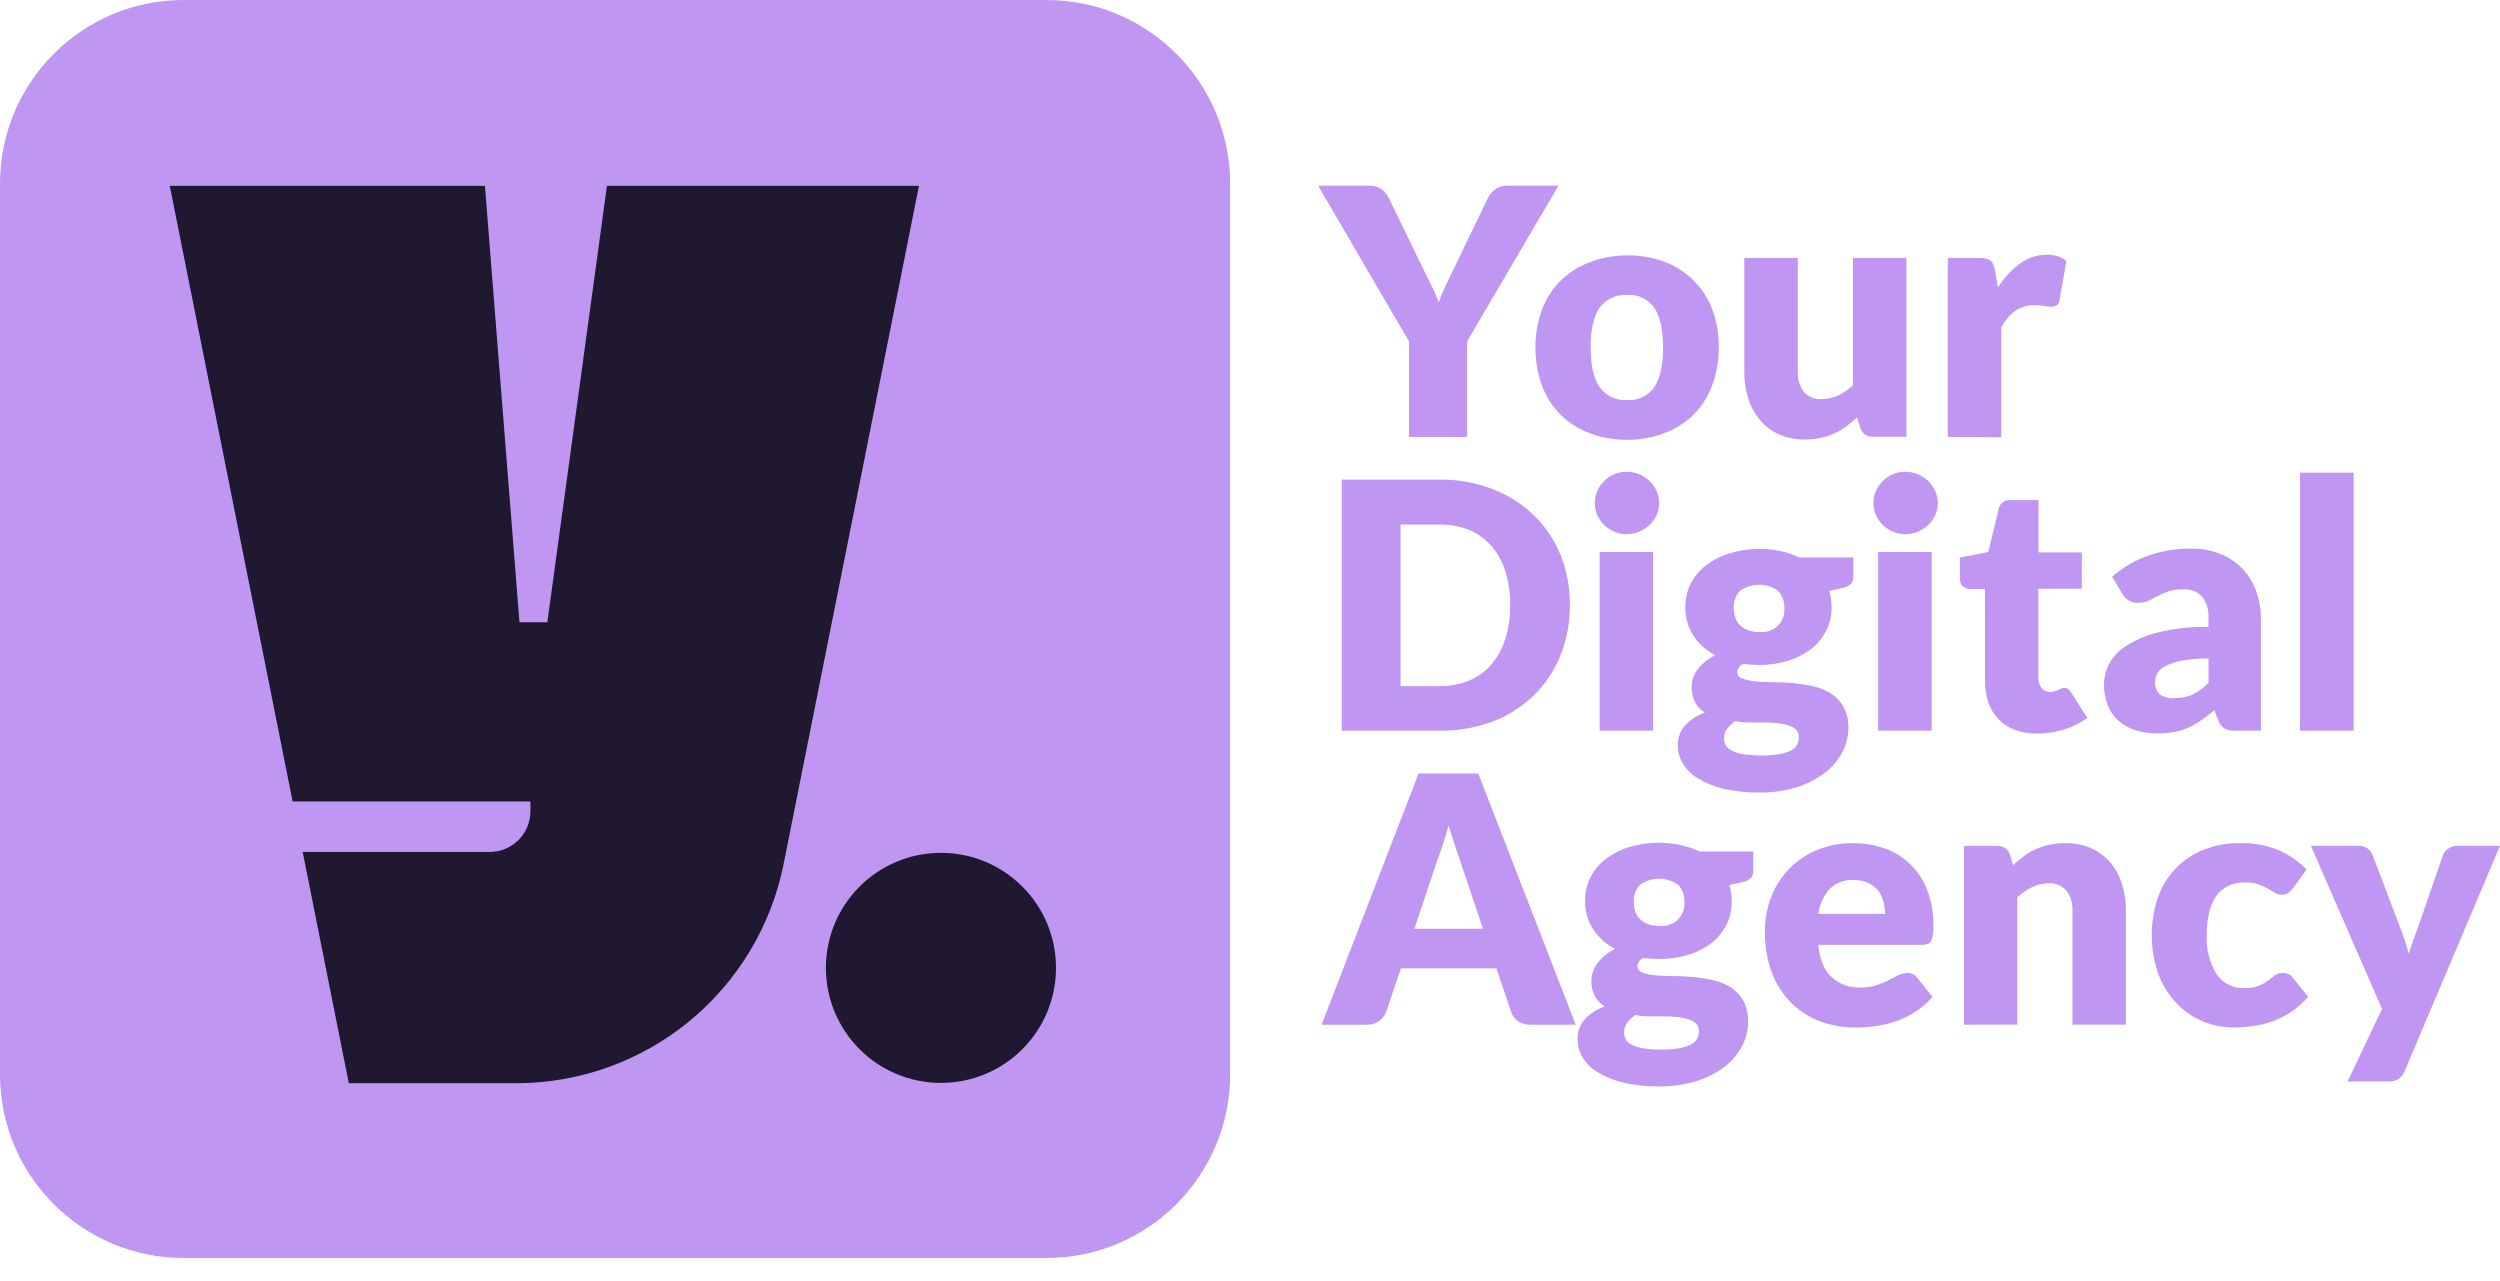 <svg xmlns="http://www.w3.org/2000/svg" width="80" height="41" viewBox="0 0 80 41" fill="none"><path d="M33.487 0H5.877C2.631 0 0 2.631 0 5.877V34.379C0 37.625 2.631 40.256 5.877 40.256H33.487C36.733 40.256 39.364 37.625 39.364 34.379V5.877C39.364 2.631 36.733 0 33.487 0Z" fill="#BF96F1"></path><path d="M46.947 10.925V13.982H45.089V10.925L42.18 5.942H43.825C43.963 5.934 44.1 5.974 44.212 6.055C44.31 6.133 44.39 6.232 44.445 6.344L45.582 8.685L45.836 9.203C45.913 9.362 45.981 9.517 46.039 9.672C46.094 9.51 46.159 9.351 46.233 9.197C46.311 9.04 46.394 8.867 46.482 8.685L47.609 6.344C47.633 6.293 47.663 6.245 47.7 6.202C47.738 6.154 47.782 6.11 47.832 6.072C47.883 6.032 47.941 6 48.002 5.977C48.071 5.953 48.143 5.942 48.216 5.942H49.87L46.947 10.925Z" fill="#BF96F1"></path><path d="M52.071 8.171C52.475 8.166 52.877 8.235 53.256 8.375C53.6 8.502 53.914 8.7 54.176 8.956C54.443 9.219 54.651 9.535 54.787 9.884C54.934 10.274 55.006 10.688 55 11.105C55.006 11.526 54.934 11.945 54.787 12.339C54.656 12.688 54.453 13.006 54.191 13.272C53.929 13.528 53.616 13.726 53.272 13.854C52.889 14.001 52.482 14.076 52.071 14.073C51.664 14.078 51.259 14.008 50.877 13.865C50.53 13.738 50.215 13.54 49.95 13.284C49.684 13.019 49.479 12.701 49.348 12.351C49.201 11.956 49.129 11.538 49.135 11.117C49.129 10.7 49.201 10.286 49.348 9.895C49.48 9.548 49.685 9.233 49.95 8.972C50.214 8.715 50.53 8.517 50.877 8.39C51.258 8.245 51.663 8.171 52.071 8.171ZM52.071 12.8C52.24 12.813 52.409 12.781 52.561 12.708C52.714 12.634 52.844 12.523 52.94 12.383C53.125 12.106 53.218 11.683 53.218 11.117C53.218 10.551 53.125 10.13 52.94 9.854C52.844 9.716 52.713 9.604 52.561 9.531C52.408 9.459 52.24 9.427 52.071 9.439C51.9 9.426 51.728 9.457 51.572 9.53C51.417 9.602 51.282 9.714 51.183 9.854C50.994 10.13 50.9 10.551 50.9 11.117C50.9 11.683 50.994 12.106 51.183 12.383C51.282 12.524 51.416 12.636 51.572 12.709C51.728 12.782 51.9 12.814 52.071 12.8Z" fill="#BF96F1"></path><path d="M57.529 8.254V11.883C57.514 12.118 57.583 12.351 57.723 12.541C57.794 12.62 57.882 12.682 57.98 12.722C58.079 12.762 58.185 12.779 58.291 12.771C58.473 12.772 58.652 12.733 58.817 12.657C58.991 12.573 59.152 12.463 59.294 12.331V8.254H61.005V13.976H59.946C59.853 13.983 59.762 13.959 59.685 13.906C59.609 13.854 59.553 13.777 59.527 13.689L59.422 13.357C59.315 13.461 59.2 13.558 59.079 13.646C58.962 13.733 58.836 13.808 58.702 13.867C58.563 13.929 58.417 13.977 58.268 14.011C58.102 14.047 57.932 14.065 57.762 14.063C57.476 14.069 57.192 14.013 56.93 13.9C56.695 13.796 56.487 13.64 56.321 13.444C56.151 13.242 56.024 13.008 55.946 12.756C55.858 12.473 55.815 12.179 55.818 11.883V8.254H57.529Z" fill="#BF96F1"></path><path d="M62.329 13.982V8.254H63.344C63.415 8.252 63.487 8.26 63.557 8.276C63.609 8.288 63.658 8.311 63.7 8.344C63.74 8.377 63.77 8.421 63.788 8.47C63.812 8.532 63.83 8.597 63.84 8.664L63.935 9.199C64.12 8.901 64.359 8.641 64.641 8.433C64.888 8.249 65.188 8.15 65.496 8.152C65.722 8.143 65.944 8.211 66.125 8.346L65.904 9.604C65.901 9.636 65.891 9.667 65.876 9.695C65.862 9.722 65.841 9.747 65.817 9.767C65.764 9.8 65.702 9.817 65.64 9.814C65.566 9.813 65.492 9.804 65.419 9.789C65.313 9.771 65.206 9.762 65.099 9.763C64.651 9.763 64.296 10.004 64.04 10.481V13.991L62.329 13.982Z" fill="#BF96F1"></path><path d="M50.235 19.364C50.241 19.914 50.139 20.461 49.934 20.972C49.743 21.45 49.455 21.884 49.088 22.246C48.711 22.613 48.263 22.898 47.772 23.086C47.224 23.291 46.643 23.392 46.059 23.382H42.936V15.347H46.059C46.642 15.339 47.221 15.443 47.766 15.652C48.257 15.839 48.705 16.124 49.083 16.489C49.453 16.848 49.744 17.28 49.938 17.758C50.142 18.268 50.242 18.814 50.235 19.364ZM48.326 19.364C48.331 18.999 48.28 18.636 48.173 18.287C48.081 17.99 47.929 17.713 47.729 17.475C47.535 17.252 47.292 17.076 47.019 16.961C46.714 16.839 46.387 16.78 46.059 16.788H44.818V21.957H46.059C46.386 21.962 46.71 21.902 47.013 21.778C47.286 21.663 47.529 21.488 47.723 21.265C47.924 21.026 48.075 20.75 48.167 20.452C48.277 20.1 48.33 19.733 48.326 19.364Z" fill="#BF96F1"></path><path d="M53.093 16.098C53.095 16.232 53.066 16.364 53.01 16.486C52.956 16.604 52.879 16.71 52.785 16.8C52.687 16.89 52.574 16.963 52.452 17.015C52.322 17.068 52.184 17.095 52.044 17.095C51.911 17.095 51.779 17.068 51.656 17.015C51.538 16.962 51.429 16.889 51.334 16.8C51.242 16.71 51.167 16.603 51.113 16.486C51.06 16.363 51.033 16.231 51.034 16.098C51.034 15.964 51.061 15.832 51.113 15.71C51.166 15.59 51.241 15.481 51.334 15.39C51.428 15.299 51.537 15.226 51.656 15.175C51.779 15.123 51.911 15.097 52.044 15.097C52.32 15.095 52.586 15.2 52.785 15.39C52.88 15.481 52.957 15.589 53.01 15.71C53.066 15.832 53.094 15.964 53.093 16.098ZM52.9 17.665V23.382H51.189V17.661L52.9 17.665Z" fill="#BF96F1"></path><path d="M56.294 17.564C56.524 17.562 56.755 17.586 56.98 17.636C57.187 17.68 57.389 17.748 57.58 17.839H59.306V18.462C59.31 18.545 59.282 18.627 59.226 18.689C59.148 18.755 59.053 18.799 58.953 18.815L58.534 18.91C58.585 19.076 58.611 19.248 58.611 19.422C58.616 19.691 58.554 19.958 58.431 20.198C58.312 20.425 58.144 20.624 57.94 20.78C57.719 20.946 57.469 21.071 57.203 21.148C56.908 21.237 56.602 21.281 56.294 21.278C56.124 21.278 55.954 21.267 55.785 21.245C55.733 21.266 55.687 21.301 55.653 21.346C55.619 21.391 55.598 21.445 55.592 21.501C55.591 21.548 55.606 21.593 55.633 21.631C55.661 21.669 55.7 21.697 55.745 21.71C55.873 21.759 56.008 21.789 56.144 21.8C56.337 21.82 56.532 21.831 56.726 21.831C56.939 21.831 57.157 21.84 57.378 21.86C57.596 21.881 57.813 21.916 58.028 21.963C58.229 22.006 58.422 22.085 58.596 22.195C58.762 22.303 58.9 22.45 58.995 22.624C59.105 22.835 59.158 23.071 59.148 23.309C59.145 23.573 59.078 23.833 58.955 24.067C58.821 24.324 58.632 24.548 58.402 24.724C58.134 24.93 57.832 25.087 57.51 25.186C57.117 25.308 56.707 25.367 56.295 25.361C55.904 25.367 55.513 25.325 55.132 25.235C54.846 25.166 54.572 25.054 54.321 24.901C54.126 24.782 53.962 24.618 53.844 24.422C53.744 24.251 53.69 24.057 53.689 23.86C53.682 23.623 53.765 23.393 53.922 23.216C54.095 23.027 54.313 22.886 54.556 22.804C54.428 22.722 54.322 22.61 54.245 22.479C54.164 22.325 54.125 22.152 54.131 21.978C54.132 21.887 54.146 21.797 54.174 21.71C54.206 21.613 54.253 21.521 54.313 21.437C54.381 21.343 54.461 21.259 54.55 21.185C54.654 21.098 54.768 21.026 54.891 20.97C54.608 20.823 54.366 20.607 54.189 20.341C54.014 20.07 53.924 19.753 53.931 19.43C53.927 19.16 53.99 18.894 54.114 18.654C54.236 18.426 54.407 18.227 54.614 18.072C54.839 17.905 55.092 17.781 55.361 17.704C55.663 17.611 55.977 17.564 56.294 17.564ZM57.562 23.576C57.564 23.535 57.557 23.494 57.542 23.455C57.528 23.416 57.505 23.381 57.477 23.351C57.411 23.289 57.331 23.243 57.244 23.218C57.133 23.18 57.019 23.156 56.903 23.144C56.762 23.128 56.621 23.12 56.48 23.12H56.012C55.851 23.121 55.69 23.105 55.531 23.074C55.431 23.141 55.343 23.224 55.27 23.32C55.203 23.408 55.167 23.516 55.169 23.627C55.167 23.704 55.185 23.78 55.221 23.848C55.267 23.924 55.334 23.984 55.415 24.02C55.527 24.076 55.647 24.114 55.77 24.133C56.159 24.19 56.554 24.19 56.943 24.133C57.075 24.112 57.203 24.07 57.322 24.009C57.404 23.965 57.472 23.898 57.516 23.815C57.549 23.74 57.565 23.658 57.562 23.576ZM56.294 20.219C56.399 20.235 56.507 20.226 56.609 20.194C56.71 20.161 56.803 20.106 56.881 20.033C56.958 19.96 57.018 19.87 57.056 19.77C57.093 19.67 57.108 19.563 57.099 19.457C57.108 19.257 57.039 19.061 56.904 18.912C56.726 18.782 56.511 18.712 56.29 18.712C56.069 18.712 55.854 18.782 55.675 18.912C55.608 18.985 55.557 19.071 55.523 19.165C55.49 19.259 55.476 19.358 55.481 19.457C55.48 19.56 55.497 19.663 55.529 19.761C55.559 19.851 55.609 19.932 55.675 20C55.745 20.072 55.831 20.127 55.925 20.161C56.043 20.205 56.168 20.226 56.294 20.225V20.219Z" fill="#BF96F1"></path><path d="M62.009 16.098C62.011 16.232 61.982 16.364 61.926 16.486C61.871 16.604 61.795 16.71 61.701 16.8C61.603 16.89 61.49 16.963 61.367 17.015C61.238 17.068 61.1 17.095 60.96 17.095C60.827 17.095 60.695 17.068 60.572 17.015C60.453 16.962 60.344 16.889 60.25 16.8C60.158 16.71 60.083 16.603 60.029 16.486C59.976 16.363 59.949 16.231 59.95 16.098C59.95 15.964 59.977 15.832 60.029 15.71C60.082 15.59 60.157 15.481 60.25 15.39C60.343 15.299 60.453 15.226 60.572 15.175C60.695 15.123 60.827 15.097 60.96 15.097C61.236 15.095 61.501 15.2 61.701 15.39C61.796 15.481 61.873 15.589 61.926 15.71C61.981 15.832 62.01 15.964 62.009 16.098ZM61.815 17.665V23.382H60.101V17.661L61.815 17.665Z" fill="#BF96F1"></path><path d="M65.198 23.474C64.953 23.478 64.709 23.438 64.478 23.355C64.281 23.283 64.102 23.169 63.955 23.02C63.81 22.869 63.699 22.689 63.631 22.492C63.554 22.27 63.517 22.037 63.52 21.802V18.846H63.035C62.952 18.847 62.871 18.817 62.808 18.761C62.776 18.727 62.751 18.688 62.735 18.645C62.719 18.601 62.712 18.555 62.715 18.508V17.841L63.625 17.665L63.962 16.268C63.98 16.186 64.029 16.113 64.098 16.064C64.168 16.015 64.253 15.994 64.337 16.005H65.231V17.676H66.618V18.84H65.227V21.681C65.223 21.798 65.257 21.913 65.324 22.009C65.356 22.052 65.398 22.087 65.447 22.11C65.496 22.132 65.549 22.142 65.603 22.139C65.656 22.14 65.709 22.133 65.76 22.12C65.798 22.108 65.835 22.093 65.871 22.075L65.958 22.031C65.989 22.018 66.022 22.011 66.055 22.011C66.099 22.01 66.143 22.023 66.179 22.048C66.218 22.08 66.25 22.118 66.276 22.16L66.794 22.971C66.57 23.139 66.318 23.265 66.049 23.344C65.773 23.428 65.486 23.472 65.198 23.474Z" fill="#BF96F1"></path><path d="M71.553 23.382C71.428 23.389 71.302 23.366 71.187 23.316C71.087 23.251 71.014 23.153 70.979 23.039L70.859 22.725C70.727 22.839 70.588 22.946 70.444 23.045C70.315 23.136 70.178 23.214 70.035 23.28C69.89 23.345 69.737 23.393 69.581 23.423C69.406 23.456 69.228 23.471 69.05 23.47C68.808 23.473 68.568 23.439 68.338 23.369C68.137 23.308 67.952 23.204 67.795 23.066C67.643 22.93 67.525 22.761 67.45 22.572C67.364 22.354 67.323 22.121 67.327 21.887C67.331 21.67 67.384 21.456 67.483 21.262C67.607 21.025 67.791 20.824 68.018 20.681C68.333 20.478 68.68 20.329 69.044 20.24C69.576 20.11 70.123 20.05 70.671 20.062V19.818C70.695 19.556 70.621 19.295 70.463 19.084C70.388 19.008 70.297 18.948 70.197 18.91C70.096 18.871 69.989 18.854 69.882 18.86C69.714 18.855 69.546 18.878 69.385 18.925C69.267 18.966 69.152 19.016 69.042 19.075C68.939 19.131 68.848 19.18 68.745 19.224C68.638 19.271 68.521 19.293 68.404 19.29C68.297 19.293 68.192 19.263 68.103 19.205C68.023 19.15 67.956 19.077 67.909 18.991L67.587 18.458C67.927 18.158 68.323 17.926 68.751 17.777C69.187 17.625 69.647 17.55 70.109 17.554C70.428 17.549 70.746 17.607 71.043 17.723C71.31 17.827 71.552 17.987 71.751 18.192C71.946 18.397 72.097 18.64 72.194 18.906C72.3 19.195 72.353 19.502 72.349 19.81V23.382H71.553ZM69.589 22.339C69.789 22.343 69.988 22.304 70.171 22.223C70.359 22.129 70.529 22.002 70.673 21.848V21.072C70.39 21.068 70.108 21.09 69.829 21.138C69.648 21.17 69.471 21.227 69.306 21.307C69.196 21.355 69.103 21.434 69.038 21.534C68.988 21.619 68.962 21.715 68.962 21.813C68.954 21.89 68.965 21.968 68.993 22.04C69.021 22.111 69.065 22.175 69.123 22.226C69.262 22.314 69.425 22.355 69.589 22.343V22.339Z" fill="#BF96F1"></path><path d="M75.316 15.126V23.382H73.6V15.126H75.316Z" fill="#BF96F1"></path><path d="M50.423 32.791H48.978C48.836 32.797 48.696 32.758 48.578 32.678C48.476 32.607 48.399 32.505 48.359 32.387L47.886 30.987H44.829L44.354 32.387C44.306 32.509 44.222 32.612 44.114 32.684C44.005 32.757 43.877 32.794 43.747 32.791H42.291L45.394 24.752H47.304L50.423 32.791ZM45.26 29.719H47.455L46.548 27.023C46.484 26.829 46.42 26.635 46.354 26.408C46.294 26.631 46.233 26.84 46.171 27.031C46.109 27.221 46.049 27.387 45.995 27.527L45.26 29.719Z" fill="#BF96F1"></path><path d="M53.093 26.97C53.324 26.969 53.554 26.993 53.78 27.042C53.987 27.088 54.188 27.156 54.379 27.246H56.105V27.87C56.11 27.953 56.081 28.034 56.026 28.095C55.95 28.164 55.857 28.211 55.756 28.231L55.337 28.324C55.389 28.491 55.415 28.664 55.415 28.838C55.42 29.108 55.358 29.374 55.235 29.614C55.116 29.842 54.948 30.04 54.744 30.196C54.523 30.36 54.275 30.483 54.011 30.558C53.715 30.646 53.409 30.689 53.101 30.686C52.931 30.688 52.761 30.677 52.593 30.654C52.54 30.675 52.495 30.71 52.46 30.756C52.426 30.801 52.405 30.855 52.399 30.912C52.399 30.958 52.414 31.003 52.441 31.04C52.468 31.077 52.506 31.105 52.55 31.119C52.679 31.168 52.813 31.198 52.95 31.208C53.139 31.226 53.328 31.235 53.518 31.233C53.731 31.233 53.949 31.243 54.17 31.265C54.389 31.284 54.606 31.318 54.82 31.367C55.021 31.409 55.214 31.488 55.388 31.598C55.555 31.707 55.693 31.855 55.789 32.029C55.898 32.239 55.95 32.474 55.941 32.711C55.938 32.976 55.871 33.236 55.747 33.47C55.614 33.727 55.426 33.951 55.196 34.127C54.927 34.333 54.624 34.489 54.302 34.591C53.909 34.713 53.499 34.772 53.088 34.765C52.696 34.772 52.305 34.729 51.924 34.637C51.638 34.57 51.364 34.457 51.113 34.304C50.918 34.186 50.754 34.022 50.636 33.827C50.535 33.655 50.482 33.461 50.481 33.262C50.475 33.026 50.558 32.796 50.714 32.618C50.887 32.43 51.105 32.289 51.348 32.207C51.221 32.125 51.115 32.014 51.039 31.883C50.957 31.729 50.917 31.556 50.923 31.381C50.924 31.29 50.939 31.2 50.968 31.113C50.998 31.016 51.045 30.924 51.105 30.842C51.173 30.747 51.253 30.662 51.342 30.588C51.445 30.498 51.56 30.423 51.683 30.364C51.399 30.219 51.157 30.003 50.981 29.736C50.807 29.465 50.717 29.149 50.723 28.826C50.72 28.557 50.782 28.291 50.906 28.051C51.028 27.823 51.199 27.624 51.406 27.469C51.631 27.302 51.884 27.177 52.153 27.1C52.458 27.01 52.775 26.967 53.093 26.97ZM54.362 32.983C54.364 32.941 54.358 32.9 54.343 32.861C54.328 32.822 54.306 32.787 54.276 32.758C54.212 32.695 54.132 32.648 54.046 32.622C53.934 32.585 53.819 32.56 53.702 32.548C53.563 32.532 53.422 32.525 53.282 32.525H52.812C52.651 32.525 52.49 32.51 52.331 32.479C52.232 32.548 52.144 32.633 52.071 32.731C52.005 32.819 51.969 32.927 51.971 33.037C51.97 33.115 51.988 33.191 52.023 33.26C52.068 33.336 52.136 33.395 52.217 33.431C52.328 33.487 52.448 33.525 52.572 33.543C52.759 33.575 52.948 33.59 53.138 33.586C53.341 33.589 53.544 33.574 53.745 33.541C53.877 33.519 54.004 33.477 54.123 33.417C54.206 33.373 54.273 33.306 54.317 33.223C54.35 33.15 54.365 33.069 54.362 32.989V32.983ZM53.093 29.624C53.199 29.639 53.307 29.631 53.409 29.599C53.511 29.567 53.604 29.512 53.681 29.439C53.759 29.365 53.819 29.275 53.856 29.175C53.894 29.075 53.908 28.968 53.898 28.861C53.904 28.762 53.889 28.663 53.856 28.57C53.823 28.476 53.771 28.39 53.704 28.316C53.525 28.188 53.31 28.119 53.09 28.119C52.869 28.119 52.654 28.188 52.475 28.316C52.408 28.39 52.356 28.476 52.323 28.57C52.29 28.663 52.275 28.762 52.281 28.861C52.28 28.965 52.295 29.068 52.327 29.166C52.357 29.256 52.407 29.338 52.473 29.406C52.544 29.477 52.63 29.532 52.725 29.566C52.843 29.61 52.968 29.631 53.093 29.63V29.624Z" fill="#BF96F1"></path><path d="M59.294 26.982C59.649 26.977 60.002 27.037 60.336 27.159C60.639 27.269 60.916 27.444 61.146 27.671C61.378 27.905 61.559 28.186 61.676 28.495C61.808 28.849 61.874 29.224 61.87 29.602C61.87 29.707 61.865 29.812 61.854 29.916C61.846 29.985 61.825 30.051 61.792 30.11C61.765 30.156 61.723 30.191 61.674 30.209C61.611 30.229 61.545 30.238 61.48 30.236H58.183C58.237 30.716 58.377 31.061 58.619 31.276C58.869 31.498 59.195 31.614 59.529 31.6C59.703 31.603 59.876 31.579 60.043 31.528C60.176 31.485 60.306 31.431 60.431 31.367C60.543 31.309 60.646 31.255 60.741 31.208C60.832 31.161 60.933 31.136 61.036 31.137C61.095 31.133 61.155 31.145 61.209 31.17C61.263 31.196 61.309 31.235 61.344 31.284L61.84 31.897C61.676 32.089 61.484 32.256 61.27 32.391C61.072 32.515 60.861 32.615 60.64 32.69C60.431 32.76 60.215 32.809 59.996 32.837C59.792 32.865 59.586 32.88 59.379 32.88C58.995 32.883 58.614 32.817 58.252 32.686C57.907 32.559 57.593 32.361 57.329 32.104C57.057 31.831 56.845 31.504 56.707 31.144C56.546 30.717 56.468 30.264 56.478 29.808C56.475 29.437 56.541 29.069 56.672 28.722C56.797 28.384 56.991 28.075 57.241 27.815C57.49 27.555 57.79 27.349 58.123 27.209C58.493 27.054 58.892 26.976 59.294 26.982ZM59.329 28.161C59.187 28.152 59.045 28.172 58.912 28.22C58.778 28.268 58.656 28.343 58.553 28.441C58.352 28.664 58.224 28.945 58.188 29.244H60.322C60.322 29.109 60.304 28.976 60.27 28.846C60.236 28.721 60.178 28.603 60.099 28.501C60.015 28.396 59.908 28.312 59.787 28.256C59.643 28.19 59.487 28.158 59.329 28.161Z" fill="#BF96F1"></path><path d="M62.847 32.791V27.067H63.902C63.996 27.065 64.09 27.09 64.17 27.139C64.244 27.191 64.297 27.267 64.321 27.355L64.42 27.686C64.529 27.584 64.643 27.489 64.761 27.399C64.879 27.311 65.006 27.236 65.14 27.176C65.279 27.113 65.426 27.064 65.576 27.032C65.744 26.996 65.915 26.979 66.086 26.98C66.371 26.975 66.654 27.03 66.916 27.141C67.15 27.246 67.359 27.401 67.527 27.595C67.697 27.797 67.824 28.031 67.901 28.284C67.988 28.565 68.031 28.858 68.028 29.152V32.789H66.319V29.154C66.332 28.921 66.264 28.689 66.125 28.501C66.054 28.421 65.967 28.358 65.868 28.317C65.769 28.276 65.663 28.259 65.557 28.266C65.373 28.265 65.192 28.307 65.027 28.388C64.855 28.475 64.695 28.584 64.552 28.714V32.787L62.847 32.791Z" fill="#BF96F1"></path><path d="M73.375 28.425C73.33 28.48 73.28 28.53 73.225 28.574C73.165 28.615 73.094 28.634 73.022 28.629C72.941 28.63 72.862 28.609 72.793 28.569L72.564 28.433C72.469 28.379 72.369 28.334 72.265 28.297C72.128 28.254 71.984 28.234 71.841 28.237C71.653 28.232 71.467 28.272 71.297 28.353C71.142 28.429 71.008 28.543 70.91 28.685C70.804 28.845 70.729 29.023 70.689 29.21C70.639 29.442 70.615 29.678 70.617 29.915C70.589 30.358 70.7 30.8 70.935 31.177C71.031 31.319 71.162 31.433 71.315 31.511C71.468 31.588 71.638 31.625 71.809 31.619C71.97 31.625 72.13 31.6 72.281 31.546C72.386 31.503 72.485 31.447 72.576 31.379L72.799 31.21C72.874 31.157 72.965 31.131 73.057 31.134C73.116 31.131 73.176 31.143 73.23 31.168C73.284 31.194 73.33 31.233 73.365 31.282L73.862 31.895C73.7 32.084 73.512 32.251 73.305 32.389C73.117 32.512 72.916 32.612 72.706 32.688C72.506 32.758 72.3 32.808 72.091 32.835C71.891 32.864 71.691 32.878 71.49 32.878C71.146 32.881 70.806 32.815 70.489 32.684C70.171 32.552 69.884 32.354 69.649 32.102C69.395 31.834 69.197 31.518 69.067 31.173C68.795 30.393 68.785 29.545 69.04 28.759C69.155 28.413 69.341 28.095 69.587 27.826C69.837 27.557 70.142 27.345 70.481 27.205C70.872 27.047 71.291 26.971 71.713 26.98C72.117 26.972 72.519 27.045 72.894 27.195C73.237 27.342 73.549 27.556 73.809 27.824L73.375 28.425Z" fill="#BF96F1"></path><path d="M76.949 34.275C76.908 34.374 76.841 34.461 76.755 34.527C76.648 34.588 76.525 34.615 76.402 34.606H75.122L76.226 32.288L73.949 27.067H75.46C75.57 27.06 75.68 27.092 75.77 27.157C75.84 27.21 75.893 27.283 75.923 27.366L76.862 29.831C76.947 30.055 77.019 30.284 77.077 30.516C77.114 30.398 77.155 30.283 77.197 30.169C77.24 30.054 77.285 29.938 77.325 29.822L78.175 27.366C78.207 27.277 78.269 27.202 78.35 27.153C78.431 27.097 78.528 27.068 78.627 27.067H80L76.949 34.275Z" fill="#BF96F1"></path><path d="M29.407 5.948L25.076 27.649C24.68 29.626 23.611 31.405 22.053 32.683C20.494 33.962 18.54 34.661 16.524 34.663H11.162L9.686 27.262H15.673C16.018 27.262 16.348 27.125 16.592 26.881C16.835 26.637 16.973 26.307 16.973 25.962V25.646H9.364L5.433 5.948H15.518L16.623 19.913H17.515L19.422 5.948H29.407Z" fill="#201731"></path><path d="M30.11 34.653C32.144 34.653 33.792 33.005 33.792 30.972C33.792 28.939 32.144 27.291 30.11 27.291C28.078 27.291 26.429 28.939 26.429 30.972C26.429 33.005 28.078 34.653 30.11 34.653Z" fill="#201731"></path></svg>